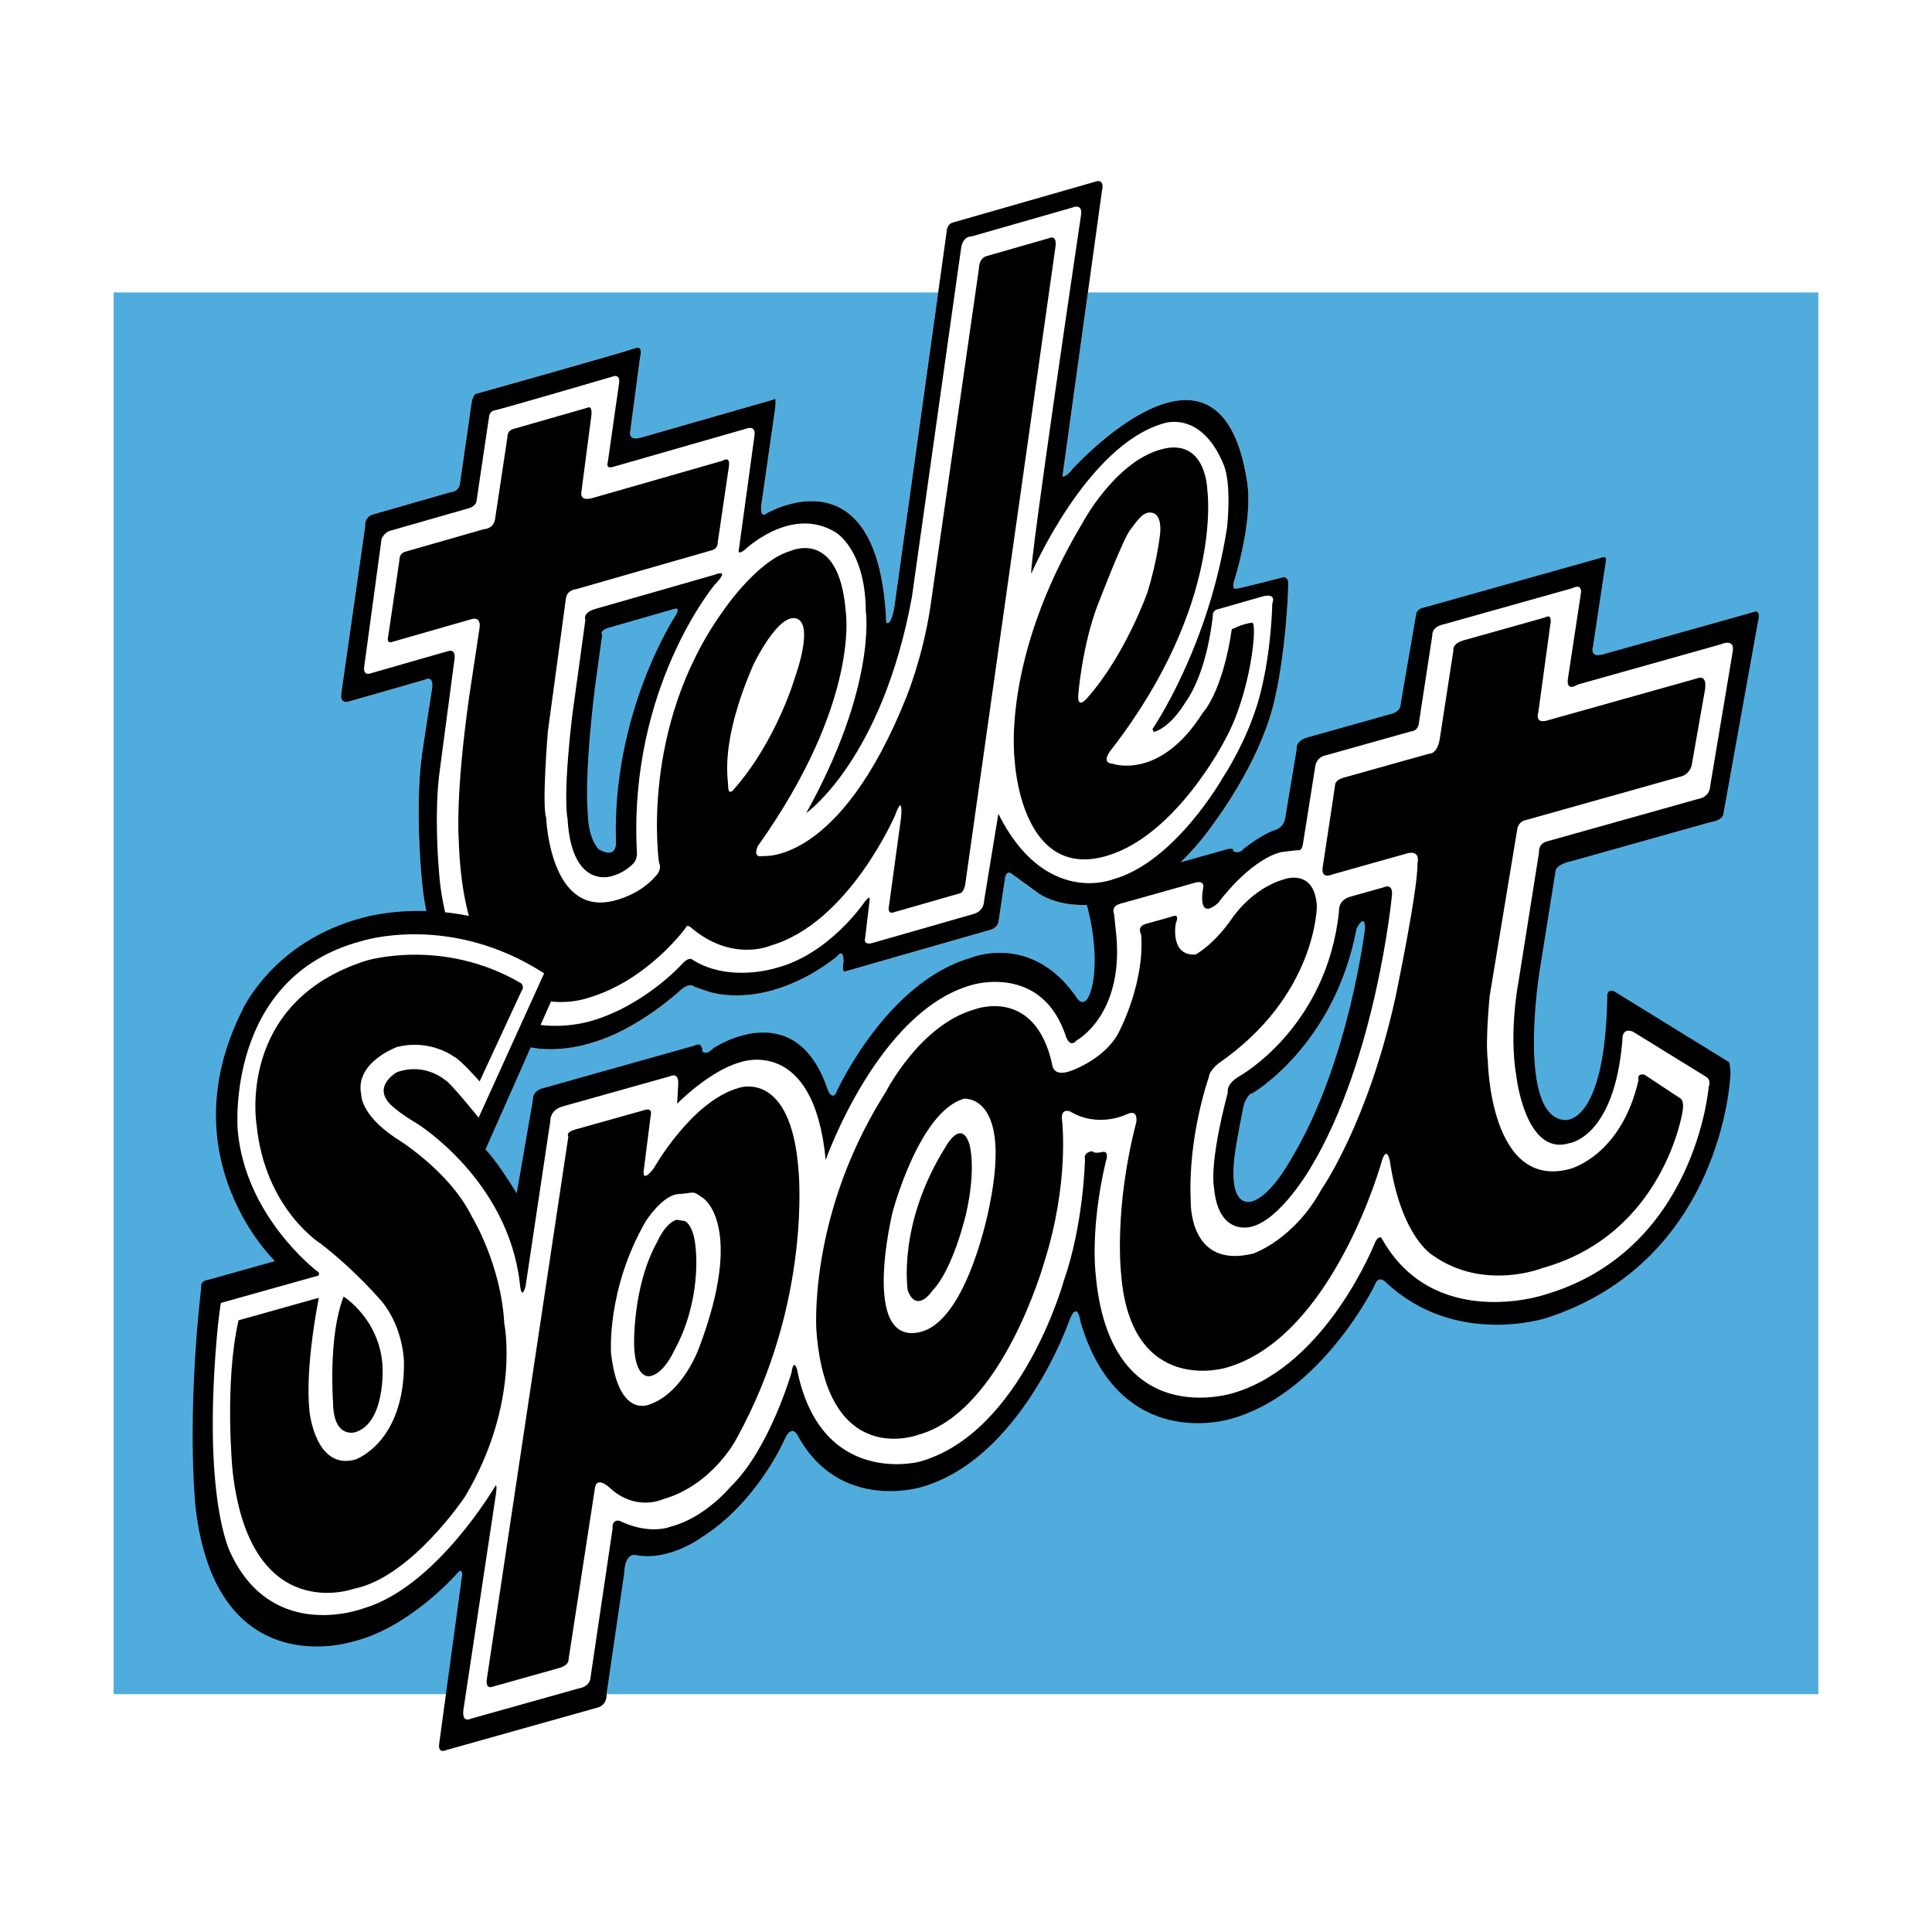 <svg xmlns="http://www.w3.org/2000/svg" width="2500" height="2500" viewBox="0 0 192.756 192.756"><g fill-rule="evenodd" clip-rule="evenodd"><path fill="#fff" d="M0 0h192.756v192.756H0V0z"/><path fill="#51acde" d="M11.338 29.177h170.08v139.848H11.338V29.177z"/><path d="M121.332 81.799s-4.125 6.422-9.395 7.934c0 0-4.805 1.577-8.25-.553l-2.68-1.953s-.625-.614-.756.55l-.637 4.229s-.076.486-.686.727l-14.631 4.194s-.335.162-.137-.955c0 0 .054-1.476-.675-.536 0 0-2.625 2.278-6.324 3.338 0 0-3.412 1.111-6.529.146l-1.357-.471s-.442-.539-1.458.416c0 0-4.163 3.848-8.703 5.15 0 0-5.632 2.012-9.428-.947 0 0-6.525-4.098-7.577-15.006 0 0-.766-7.344-.004-12.804 0 0 .294-2.072 1.013-6.655 0 0 .187-1.249-.75-.779l-7.682 2.201s-.79.159-.64-.811l2.381-16.671s-.133-.955.818-1.228l7.736-2.22s.801-.029.908-.855l1.139-7.891s.097-.955.489-1.065c0 0 14.642-4.102 15.867-4.551.833-.306.474.926.474.926l-.999 7.517s-.154.905 1.297.424l13.062-3.746s.305-.485.089 1.103l-1.357 9.477s-.176 1.376.578.761c0 0 11.176-6.521 11.895 10.918 0 0 .442.471.797-1.49l5.229-37.516s0-.73.614-.905l14.407-4.13s.736-.148.479.922l-3.947 28.526s.299.18 1.027-.757c0 0 14.732-16.277 17.404 1.354.604 3.958-1.32 9.898-1.32 9.898-.006 0-.199.725.135.729.334.003 4.816-1.161 4.816-1.161s.334.004.445.359c.107.353-.24 7.765-1.533 12.649-1.494 5.663-5.631 11.202-5.631 11.202l-.013.006z" fill="#fff"/><path d="M121.332 81.799s-4.125 6.422-9.395 7.934c0 0-4.805 1.577-8.25-.553l-2.68-1.953s-.625-.614-.756.55l-.637 4.229s-.076.486-.686.727l-14.631 4.194s-.335.162-.137-.955c0 0 .054-1.476-.675-.536 0 0-2.625 2.278-6.324 3.338 0 0-3.412 1.111-6.529.146l-1.357-.471s-.442-.539-1.458.416c0 0-4.163 3.848-8.703 5.15 0 0-5.632 2.012-9.428-.947 0 0-6.525-4.098-7.577-15.006 0 0-.766-7.344-.004-12.804 0 0 .294-2.072 1.013-6.655 0 0 .187-1.249-.75-.779l-7.682 2.201s-.79.159-.64-.811l2.381-16.671s-.133-.955.818-1.228l7.736-2.22s.801-.029.908-.855l1.139-7.891s.097-.955.489-1.065c0 0 14.642-4.102 15.867-4.551.833-.306.474.926.474.926l-.999 7.517s-.154.905 1.297.424l13.062-3.746s.305-.485.089 1.103l-1.357 9.477s-.176 1.376.578.761c0 0 11.176-6.521 11.895 10.918 0 0 .442.471.797-1.49l5.229-37.516s0-.73.614-.905l14.407-4.13s.736-.148.479.922l-3.947 28.526s.299.18 1.027-.757c0 0 14.732-16.277 17.404 1.354.604 3.958-1.32 9.898-1.32 9.898-.006 0-.199.725.135.729.334.003 4.816-1.161 4.816-1.161s.334.004.445.359c.107.353-.24 7.765-1.533 12.649-1.494 5.663-5.631 11.202-5.631 11.202l-.013.006z"/><path d="M52.442 128.287l2.468-16.475s-.083-1.055 1.253-1.432l10.753-3.018s.834-.453.747.865l-.104 1.896s3.165-3.258 6.259-4.131c0 0 7.359-2.783 8.562 9.73 0 0 5.25-14.902 14.609-17.459 0 0 7.03-2.191 9.399 5.258 0 0 .389 1.041 1.014.291 0 0 4.594-2.439 3.996-10.242l-.244-2.371s-.369-.758.604-1.03l7.594-2.134s.912-.255.67.672c0 0-.617 3.261 1.529 1.364 0 0 2.975-4.137 6.193-5.042 0 0 1.471-.197 1.783-.211 0 0 .385.18.496-.786l1.215-7.665s.123-.826 1.041-1.009l8.502-2.389s.746.004.797-.945l1.324-8.625s-.125-.827 1.096-1.1l12.875-3.616s1.014-.571.848.553l-1.277 8.4s-.324 1.455.98.657l14.211-3.994s1.496-.708 1.234.733l-2.258 13.486s.014.998-1.271 1.218l-15.002 4.212s-.854.168-.787 1.084L151.5 97.961s-.986 4.941-.207 9.463c0 0 .918 7.926 5.225 6.645 0 0 4.555-.488 5.352-10.332 0 0-.098-1.268 1.057-.803l7.357 4.541s.457.301.195.947c0 0-1.287 16.445-16.525 20.799 0 0-11.018 3.598-16.137-5.736 0 0-.262-.211-.588.385 0 0-4.773 12.25-14.051 15.074 0 0-12.576 4.252-13.883-12.039 0 0-.521-4.379 1.02-10.986 0 .004.416-1.049-.262-1.002 0 0-.852.24-1.061-.061 0 0-.926.047-.744.854 0 0-.129 6.426-2.115 12.082 0 0-4.172 15.174-14.379 18.039 0 0-9.908 2.641-12.247-9.266 0 0-.33-1.057-.531.363 0 0-2.205 7.656-6.077 11.398 0 0-2.553 3.09-5.9 3.959 0 0-2.097.947-5.193-.555 0 0-.762-.215-.687.77l-2.208 14.908s.003.857-1.222 1.059l-10.752 3.021s-.894.467-.693-.957l3.164-21.002s.301-1.738-.028-1.215c0 0-5.818 9.965-13.037 12.129 0 0-9.097 3.561-13.317-5.451 0 0-2.952-5.348-1.293-22.684 0 0 .258-2.299.319-2.316l9.718-2.727s.226-.279-.162-.459c0 0-7.175-5.451-7.894-14.082 0 0-1.286-15.221 12.336-18.826 0 0 8.778-2.891 18.237 3.214l-6.536 14.398s-2.877-3.574-3.322-3.736c0 0-2-1.809-4.838-.797 0 0-2.798 1.574-.223 3.58 0 0 .665.605 2.223 1.531 0 0 9.115 5.627 10.278 16 .002.002.138 1.83.573.199z" fill="#fff" stroke="#fff" stroke-width=".136" stroke-miterlimit="2.613"/><path d="M124.928 109.088s8.199-4.746 10.412-16.424c0 0 .801-1.66.857-.097 0 0-1.576 13.439-7.359 23.031 0 0-2.012 3.725-3.893 4.252 0 0-2.826 1.154-1.564-5.879 0 0 .645-3.697.809-4.029-.001-.001.425-.913.738-.854z" fill="#c5d8e2" stroke="#58b5e6" stroke-width=".136" stroke-miterlimit="2.613"/><path d="M122.422 52.633c-1.844 12.002-7.443 20.108-7.443 20.108l.141.291c1.738-.499 3.146-2.956 3.146-2.956 2.266-3.171 2.74-8.681 2.74-8.681-.047-.585.689-.664.689-.664l4.191-1.2c1.572-.449 1.049.683 1.049.683s-.061 4.636-1.219 9.096c-1.156 4.461-3.695 8.243-3.695 8.243s-4.766 8.465-10.992 10.181c0 0-6.777 2.741-11.424-6.54l-1.424 8.698s.027.988-1.041 1.293l-10.145 2.91s-.898.259-.675-.536l.442-3.774c-.004 0 .125-.567-.449.129 0 0-3.53 5.322-8.982 6.688 0 0-4.586 1.447-8.213-.83 0 0-.324-.438-1.11.453 0 0-3.739 4.123-9.065 5.648 0 0-5.315 1.656-9.046-1.188 0 0-5.488-4.062-6.117-13.967 0 0-.513-5.625.111-9.981l1.462-11.033s.15-.97-.635-.747l-7.682 2.205s-.884.384-.689-.733l1.727-12.699s.295-.614.801-.761l7.847-2.248s.848-.176.844-.905l1.229-8.247s.014-.535.578-.632c.567-.094 11.776-3.376 11.776-3.376s.83-.37.585.894l-1.099 7.679s-.233.664.496.456l13.342-3.829s.944-.402.801.7l-1.552 11.324s-.233.665.528.115c0 0 4.626-4.511 9.086-1.81 0 0 3.002 1.659 3.046 7.883 0 0 1.12 7.438-5.944 20.145 0 0 7.55-5.283 10.538-21.527l4.923-34.908s.141-1.103 1.06-1.103l9.978-2.858s1.105-.517.918.729c0 0-5.203 34.991-4.967 35.785 0 0 5.506-12.789 13.188-14.991 0 0 3.736-1.396 6.008 4.116.828 2.003.338 6.272.338 6.272z" fill="#fff"/><path d="M51.189 42.807l7.398-2.119s.545-.355.409.811l-.991 7.579s-.266 1.005 1.139.604l12.947-3.714s.814-.564.624.618l-1.11 7.548s.051.647-.682.794L57.47 58.785s-.917.061-1.013.952L54.658 72.99s-.611 7.337-.166 8.604c0 0 .359 10.11 6.974 8.213 0 0 2.364-.545 3.937-2.388 0 0 .696-.6.348-1.361 0 0-2-13.421 6.403-25.118 0 0 3.38-5.014 6.688-5.961 0 0 4.859-2.324 5.531 5.976 0 0 1.529 8.979-8.775 23.474 0 0-.588 1.232.539.973 0 0 7.644.862 14.316-15.91 0 0 1.631-3.983 2.374-8.972l4.844-33.759s-.021-.988.762-1.213l6.223-1.782s.828-.438.645.876L96.318 88.11s-.094.955-.604 1.034l-6.503 1.864s-.719.337-.514-.65l1.192-8.698s.295-2.736-.596-.294c0 0-4.64 10.749-12.434 12.983 0 .003-3.875 1.709-8.008-1.882 0 0-.363-.226-.399.05 0 0-3.814 5.338-9.869 7.072 0 0-12.268 4.316-12.822-16.022 0 0-.341-4.212 1.045-14.031l1.045-6.931s.198-1.118-.812-.83l-7.962 2.284s-.553.223-.337-.635l1.113-7.546s-.054-.65.564-.826l7.847-2.252s.973-.014 1.125-.984l1.235-8.181c.001-.002-.053-.648.565-.828zM124.92 62.125c.578-.064-.125 7.061-2.686 11.655 0 0-4.799 9.492-11.74 11.589-8.678 2.622-9.256-9.485-9.256-9.485s-1.439-10.002 6.75-23.688c0 0 3.184-6.023 7.781-7.341 4.598-1.317 4.684 4.03 4.684 4.03s1.662 11.332-9.504 25.808c0 0-1.26 1.422.066 1.509 0 0 4.725 1.695 8.996-5.101 0 0 1.949-1.986 2.883-8.311.001 0 1.044-.553 2.026-.665z"/><path d="M48.431 114.693s.937.822 3.106 4.342c.007.008.011.016.018.025l1.634-9.424s-.111-.688.855-1.027l15.241-4.285s.769-.502.791.572c0 0 .344.473 1.091-.311 0 0 8.203-5.533 11.428 4.186-.003 0 .524 1.217.931.025 0 0 4.945-10.793 13.26-13.203 0 0 6.005-2.619 10.527 3.792 0 0 .875 1.695 1.566-.654 0 0 1.059-3.168-.557-8.888 0 0-.633-.973.703-1.347l13.359-3.754s.791-.222.637.181c0 0 .584.337 1.037-.22 0 0 1.752-1.425 3.143-1.888 0 0 .977-.202 1.07-1.448l1.105-6.629s-.186-.812 1.088-1.168l8.199-2.305s1.104-.166 1.096-1.096l1.549-8.979s.092-.388.578-.521l17.795-5s.719-.348.525.355l-1.275 8.469s-.406 1.192.99.8l15.002-4.216s.836-.449.453 1.023l-3.441 19.132s-.018.578-1.242.779l-13.971 3.921c0 .004-1.469.27-1.533 1.01l-1.596 9.996s-2.309 14.434 2.496 14.807c0 0 4.023.664 4.275-12.258 0 0-.123-.826.635-.609l11.525 7.104s.189.879.107 1.404c0 0-.766 18.381-18.32 24.102 0 0-9.08 2.98-16.029-3.541 0 0-.75-.865-1.152.326 0 0-5.262 10.738-14.25 13.264 0 0-11.137 3.631-15.066-9.625 0 0-.309-2.424-1.182-.025 0 0-4.783 13.689-14.746 16.488 0 0-8.06 2.482-12.232-5.035 0 0-.611-1.48-1.404.324 0 0-2.691 6.213-8.253 9.715 0 0-3.229 2.412-6.565 1.77 0 0-1.081-.34-1.16 1.836l-1.753 11.98s.15 1.178-1.009 1.43l-14.941 4.197s-.955.484-.736-.725l2.216-16.291s.272-1.297-.364-.686c0 0-4.729 5.49-10.454 6.881 0 0-13.74 4.5-15.734-13.535 0 0-.902-8.58.575-21.773 0 0-.177-.67.747-.785l6.619-1.857s-10.635-10.152-3.322-24.912c0 0 3.006-6.947 12.006-9.328 0 0 10.609-3.265 20.619 4.339l-8.31 18.773z"/><path d="M52.442 128.287l2.468-16.475s-.083-1.055 1.253-1.432l10.753-3.018s.834-.453.747.865l-.104 1.896s3.165-3.258 6.259-4.131c0 0 7.359-2.783 8.562 9.73 0 0 5.25-14.902 14.609-17.459 0 0 7.03-2.191 9.399 5.258 0 0 .389 1.041 1.014.291 0 0 4.594-2.439 3.996-10.242l-.244-2.371s-.369-.758.604-1.03l7.594-2.134s.912-.255.67.672c0 0-.617 3.261 1.529 1.364 0 0 2.975-4.137 6.193-5.042 0 0 1.471-.197 1.783-.211 0 0 .385.18.496-.786l1.215-7.665s.123-.826 1.041-1.009l8.502-2.389s.746.004.797-.945l1.324-8.625s-.125-.827 1.096-1.1l12.875-3.616s1.014-.571.848.553l-1.277 8.4s-.324 1.455.98.657l14.211-3.994s1.496-.708 1.234.733l-2.258 13.486s.014.998-1.271 1.218l-15.002 4.212s-.854.168-.787 1.084L151.5 97.961s-.986 4.941-.207 9.463c0 0 .918 7.926 5.225 6.645 0 0 4.555-.488 5.352-10.332 0 0-.098-1.268 1.057-.803l7.357 4.541s.457.301.195.947c0 0-1.287 16.445-16.525 20.799 0 0-11.018 3.598-16.137-5.736 0 0-.262-.211-.588.385 0 0-4.773 12.25-14.051 15.074 0 0-12.576 4.252-13.883-12.039 0 0-.521-4.379 1.02-10.986 0 .004.416-1.049-.262-1.002 0 0-.852.24-1.061-.061 0 0-.926.047-.744.854 0 0-.129 6.426-2.115 12.082 0 0-4.172 15.174-14.379 18.039 0 0-9.908 2.641-12.247-9.266 0 0-.33-1.057-.531.363 0 0-2.205 7.656-6.077 11.398 0 0-2.553 3.09-5.9 3.959 0 0-2.097.947-5.193-.555 0 0-.762-.215-.687.77l-2.208 14.908s.003.857-1.222 1.059l-10.752 3.021s-.894.467-.693-.957l3.164-21.002s.301-1.738-.028-1.215c0 0-5.818 9.965-13.037 12.129 0 0-9.097 3.561-13.317-5.451 0 0-2.952-5.348-1.293-22.684 0 0 .258-2.299.319-2.316l9.718-2.727s.226-.279-.162-.459c0 0-7.175-5.451-7.894-14.082 0 0-1.286-15.221 12.336-18.826 0 0 8.778-2.891 18.237 3.214l-6.536 14.398s-2.877-3.574-3.322-3.736c0 0-2-1.809-4.838-.797 0 0-2.798 1.574-.223 3.58 0 0 .665.605 2.223 1.531 0 0 9.115 5.627 10.278 16 .002.002.138 1.83.573.199z" fill="#fff"/><path d="M23.797 131.729l8.016-2.25s-1.408 6.785-.938 11.32c0 0 .578 5.941 4.586 4.816 0 0 4.899-1.664 4.845-9.686 0 0-.007-3.373-2.198-6.062 0 0-2.593-3.078-6.083-5.762 0 0-5.599-3.455-6.429-11.908 0 0-2.047-12.207 10.915-16.344 0 0 7.638-2.357 15.497 2.258 0 0 .341.406.051.703l-4.209 9.08s-1.904-2.193-2.607-2.5c0 0-2.37-1.777-5.656-.926 0 0-4.224 1.545-3.548 4.725 0 0-.097 1.971 3.368 4.301 0 0 5.395 3.225 7.675 7.896 0 0 2.903 4.717 3.229 10.652 0 0 1.655 7.865-3.897 17.25 0 0-5.397 8.119-11.148 9.229 0 0-10.321 3.758-12.061-11.764-.001.001-.848-8.665.592-15.028zM88.378 108.943s3.394-6.699 8.86-8.236c0 0 6.025-2.336 7.742 5.51 0 0 .037 1.283 1.846.629 0 0 3.693-1.25 4.957-4.191 0 0 2.432-4.705 2.072-9.413 0 0-.496-.794.475-1.067l2.553-.714s.895-.466.424.668c0 0-.621 3.262 1.973 3.107 0 0 1.791-.934 3.633-3.602 0 0 1.943-2.989 5.223-3.911 0 0 3.018-1.131 3.246 2.68 0 0-.004 8.903-9.783 15.673 0 0-.939.693-1.008 1.43 0 0-2.09 5.9-1.793 12.277 0 0-.275 6.9 6.238 5.283 0 0 4.051-1.35 6.828-6.439 0 0 4.59-6.529 7.352-19.08 0 0 2.273-10.835 2.201-13.4 0 0 .387-1.401-1.07-.992l-7.408 2.084s-1.139.534-.982-.662l1.236-8.169s-.1-.546.869-.82l8.504-2.388s.877.112 1.109-1.677l1.33-8.63s-.176-.668 1.037-1.01l8.139-2.288c0 .004.707-.485.492.726l-1.195 8.733s-.406 1.193.867.834l15.066-4.231s.898-.395.705 1.096l-1.344 7.628s-.184.841-1.035 1.082l-15.545 4.367s-.74.064-.85 1.099l-2.715 16.413s-.459 4.512-.184 6.516c0 0 .184 12.943 8.207 10.762 0 0 5.111-1.293 6.828-8.883 0 0-.236-.652.582-.521l3.654 2.416s.332.266.158 1.25c0 0-1.855 12.225-13.941 15.619 0 0-5.84 2.359-10.953-1.232 0 0-3.176-1.764-4.32-9.48 0 0-.309-1.566-.801.078 0 0-4.859 17.592-15.551 20.598 0 0-9.518 2.887-10.459-9.414 0 0-.736-6.396 1.516-15.072 0 0 .266-1.365-.93-.816 0 0-2.809 1.438-5.668-.271 0 0-1.027-.432-.793 1.012 0 0 .717 6.117-1.781 13.996 0 0-4.137 14.877-12.52 17.232 0 0-9.154 3.576-10.217-10.34 0 0-.862-11.244 6.59-23.32l.334-.529zM57.395 112.691c.851-.24 7.046-1.977 7.046-1.977s.668-.188.479.58l-.698 5.51s-.211 1.279.98-.201c0 0 3.764-6.73 8.501-8.062 0 0 5.193-1.889 5.962 8.164 0 0 1.382 13.252-6.253 26.955 0 0-2.385 4.549-7.302 5.928 0 0-2.636 1.242-5.236-1.113 0 0-1.411-1.398-1.541.146l-2.611 16.959s.097.475-.808.801l-6.74 1.893s-.719.35-.611-.689l8.143-54.193c0-.001-.342-.408.689-.701z"/><path d="M89.045 120.959s2.644-10.072 7.137-11.338c0 0 4.804-.488 2.55 10.627 0 0-2.155 11.662-7.033 12.674-5.864 1.219-2.654-11.963-2.654-11.963zM67.691 119.133c1.605-.09 1.329-.445 2.515.445 0 0 4.122 2.789-.471 14.922 0 0-1.583 4.463-4.909 5.613 0 0-3.11 1.52-3.86-5.09 0 0-.486-6.324 3.458-13.176-.001.001 1.659-2.622 3.267-2.714z" fill="#fff"/><path d="M68.331 121.826s.894.322 1.081 2.783c0 0 .639 5.133-2.195 10.238 0 0-.955 2.135-2.294 2.439 0 0-1.516.494-1.655-2.98 0 0-.205-5.904 2.306-10.412 0 0 .786-1.875 1.939-2.197l.818.129zM94.429 114.281s1.473-2.641 2.284-.141c0 0 .736 2.305-.334 6.984 0 0-1.257 5.453-3.326 7.615 0 0-1.554 2.373-2.478.045.001.001-1.127-6.641 3.854-14.503zM34.284 129.361s3.649 2.275 3.886 7.021c0 0 .301 5.588-2.729 6.51 0 0-2.181.684-2.212-2.969 0 .001-.503-6.609 1.055-10.562zM59.406 60.75c1.343-.388 11.83-3.39 11.83-3.39s1.771-.776.075.969c0 0-8.58 10.222-7.775 26.573 0 0 .108.632-.251 1.135 0 0-.729.938-2.187 1.358 0 0-4.065 1.497-4.478-5.75 0 0-.503-1.975.485-10.351l1.3-9.459c-.001 0-.345-.7 1.001-1.085z"/><path d="M60.817 62.6c1.121-.32 6.446-1.85 6.446-1.85 0 .004.722-.272.115.701 0 0-6.335 9.643-5.919 22.59 0 0 .141 1.749-1.723.693 0 0-1.053-.959-1.091-3.603 0 0-.428-3.127.708-12.537l.722-5.251c-.001 0-.378-.421.742-.743z" fill="#51acde"/><path d="M72.654 78.509c-.01-.862-.868-4.396 2.515-12.196 0 0 2.453-5.147 4.274-4.607 1.825.539-.104 5.8-.104 5.8s-1.832 6.429-6.198 11.328c-.001-.001-.472.534-.487-.325zM112.746 52.884c.729-.937 1.332-1.971 2.27-1.709.941.258.736 1.975.736 1.975s-.244 2.658-1.293 6.009c0 0-2.197 6.203-5.98 10.473 0 0-1.045 1.293-.893-.409 0 0 .404-4.892 1.924-8.842 0-.001 2.51-6.555 3.236-7.497z" fill="#fff"/><path d="M121.121 118.486s-.543-2.219 1.383-9.506c0 0-.248-.795 1.178-1.625 0 0 8.688-4.812 9.912-16.427 0 0-.146-1.105 1.129-1.465l3.338-.938s.957-.484.809.848c0 0-1.551 16.233-8.102 27.118 0 0-3.01 5.227-5.938 5.904 0 .001-3.273.994-3.709-3.909z"/><path d="M124.928 109.088s8.199-4.746 10.412-16.424c0 0 .801-1.66.857-.097 0 0-1.576 13.439-7.359 23.031 0 0-2.012 3.725-3.893 4.252 0 0-2.826 1.154-1.564-5.879 0 0 .645-3.697.809-4.029-.001-.001.425-.913.738-.854z" fill="#51acde"/></g></svg>